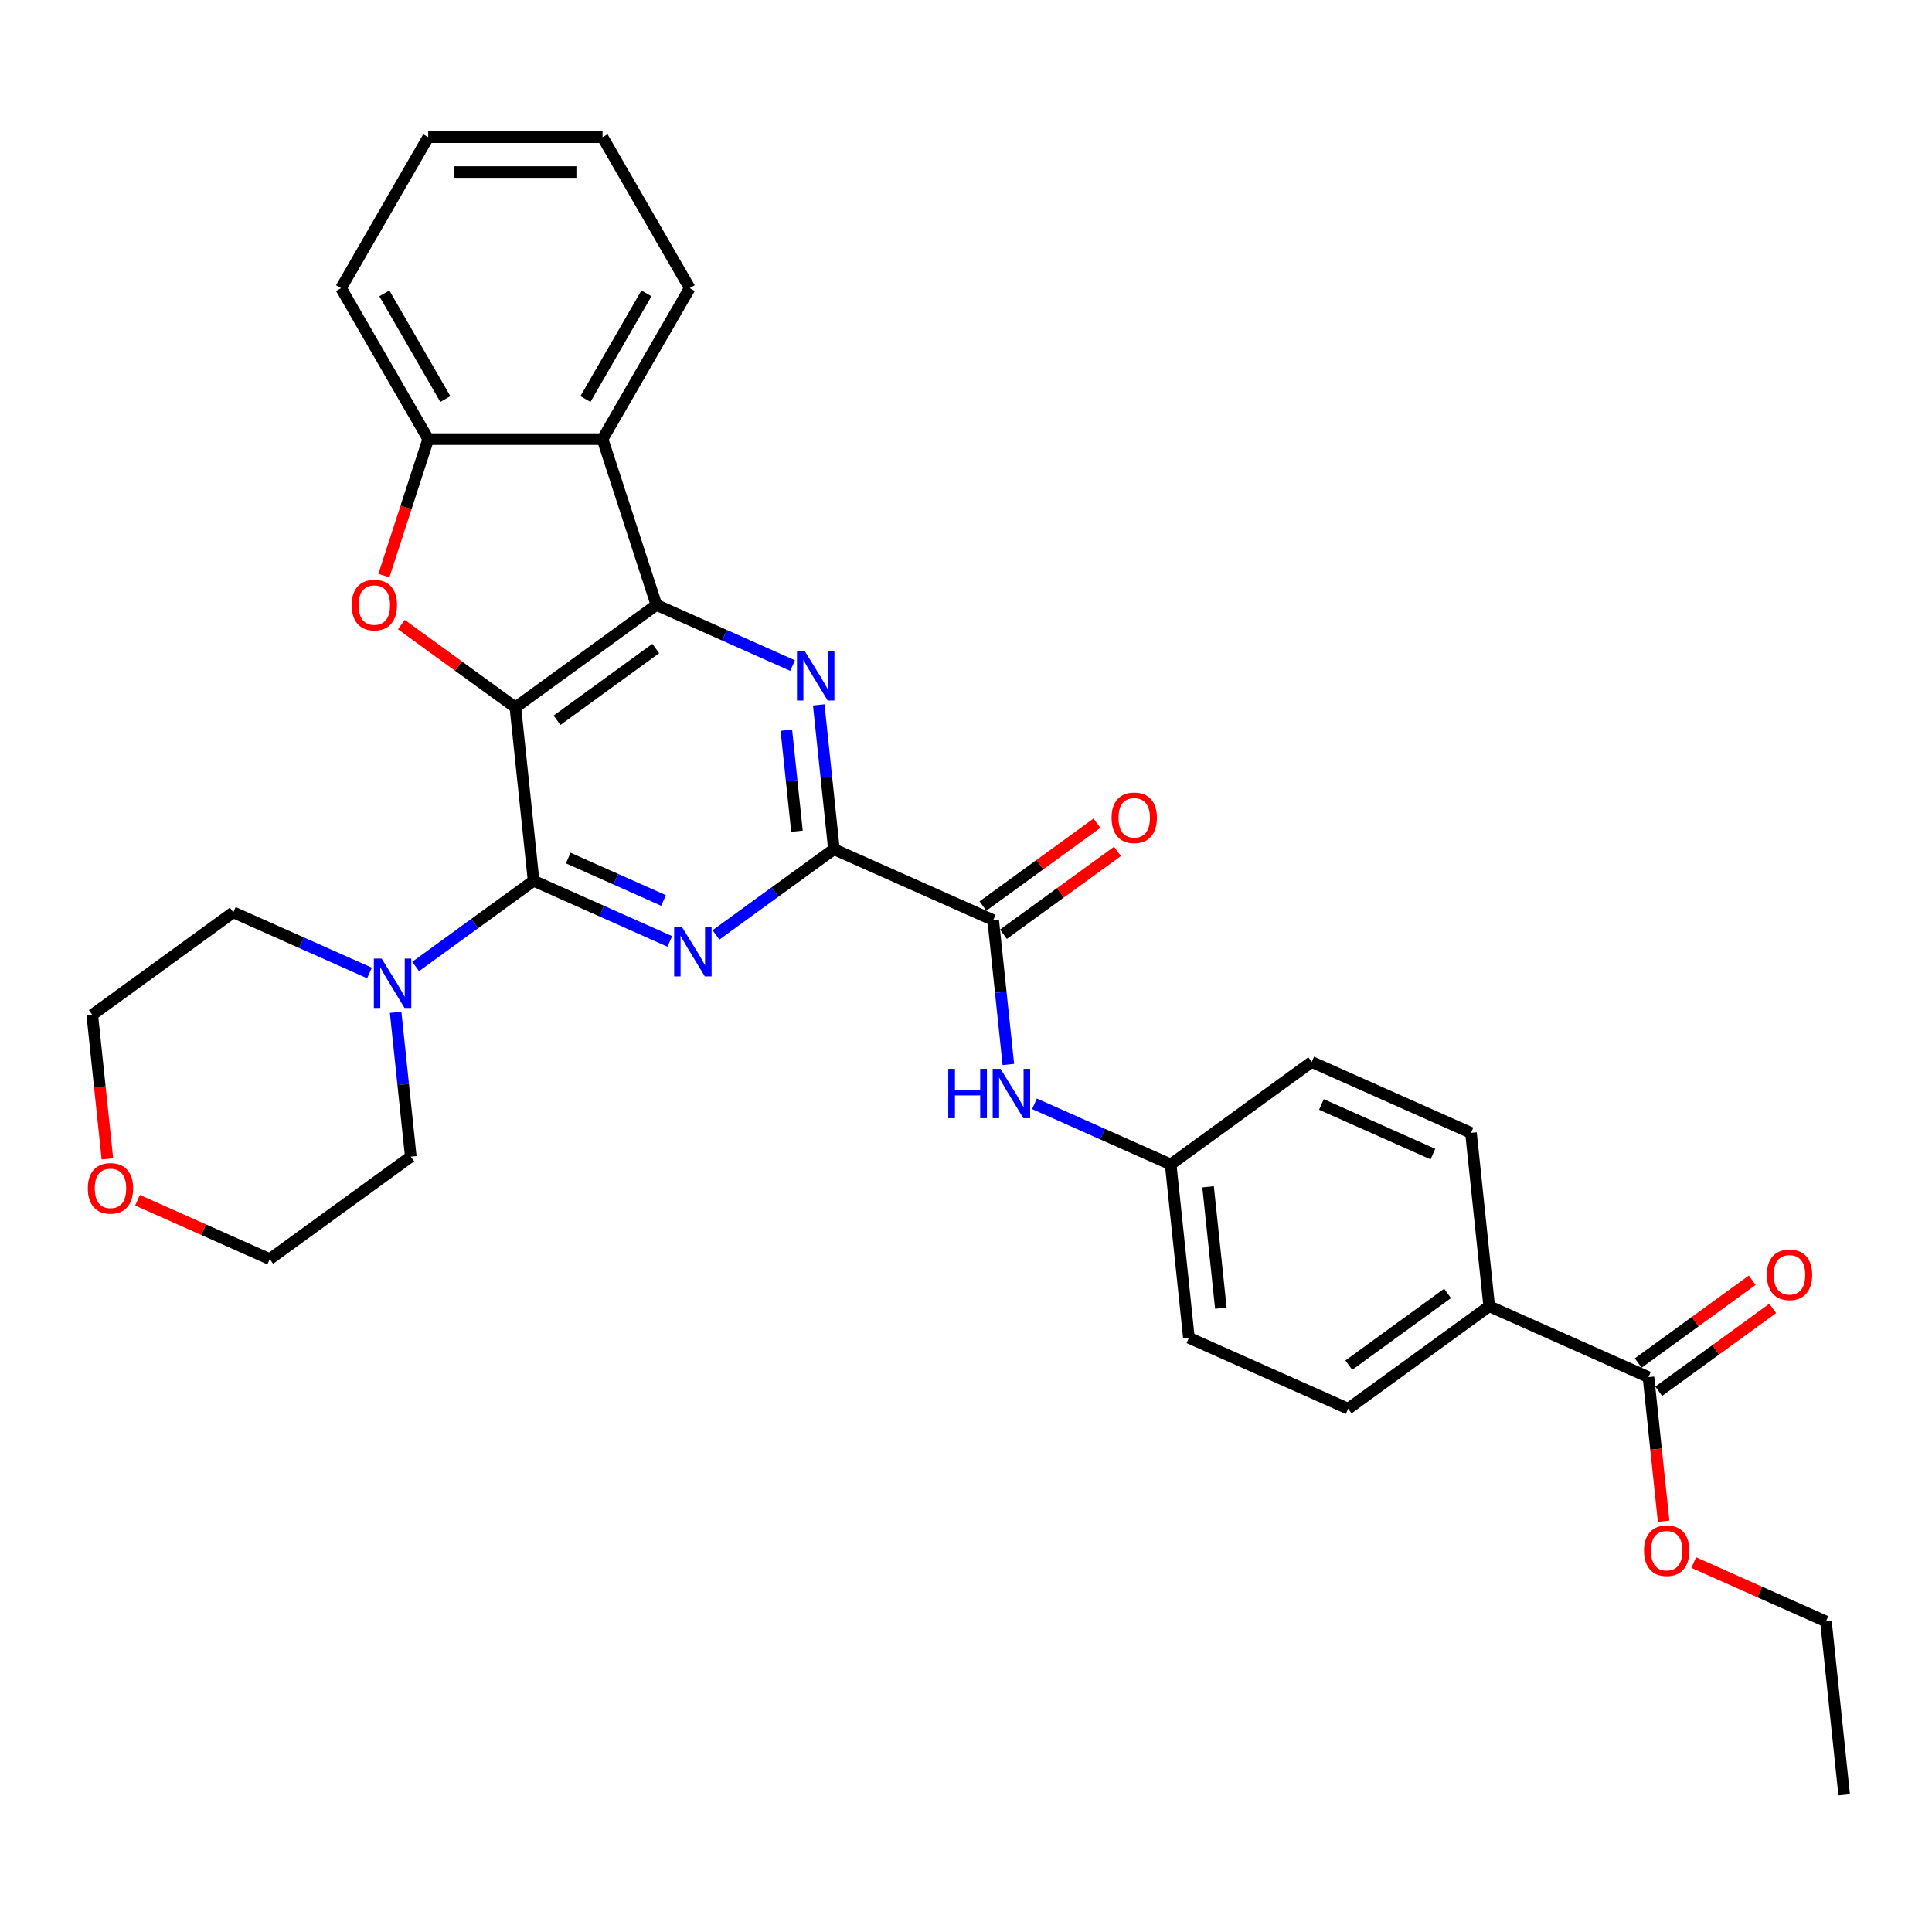 <?xml version='1.0' encoding='iso-8859-1'?>
<svg version='1.1' baseProfile='full'
              xmlns='http://www.w3.org/2000/svg'
                      xmlns:rdkit='http://www.rdkit.org/xml'
                      xmlns:xlink='http://www.w3.org/1999/xlink'
                  xml:space='preserve'
width='1000px' height='1000px' viewBox='0 0 1000 1000'>
<!-- END OF HEADER -->
<rect style='opacity:1.0;fill:#FFFFFF;stroke:none' width='1000' height='1000' x='0' y='0'> </rect>
<path class='bond-0' d='M 266.763,366.153 L 276.195,455.896' style='fill:none;fill-rule:evenodd;stroke:#000000;stroke-width:6px;stroke-linecap:butt;stroke-linejoin:miter;stroke-opacity:1' />
<path class='bond-1' d='M 266.763,366.153 L 339.766,313.113' style='fill:none;fill-rule:evenodd;stroke:#000000;stroke-width:6px;stroke-linecap:butt;stroke-linejoin:miter;stroke-opacity:1' />
<path class='bond-1' d='M 288.322,372.798 L 339.424,335.67' style='fill:none;fill-rule:evenodd;stroke:#000000;stroke-width:6px;stroke-linecap:butt;stroke-linejoin:miter;stroke-opacity:1' />
<path class='bond-5' d='M 266.763,366.153 L 237.255,344.714' style='fill:none;fill-rule:evenodd;stroke:#000000;stroke-width:6px;stroke-linecap:butt;stroke-linejoin:miter;stroke-opacity:1' />
<path class='bond-5' d='M 237.255,344.714 L 207.746,323.275' style='fill:none;fill-rule:evenodd;stroke:#FF0000;stroke-width:6px;stroke-linecap:butt;stroke-linejoin:miter;stroke-opacity:1' />
<path class='bond-2' d='M 276.195,455.896 L 311.44,471.587' style='fill:none;fill-rule:evenodd;stroke:#000000;stroke-width:6px;stroke-linecap:butt;stroke-linejoin:miter;stroke-opacity:1' />
<path class='bond-2' d='M 311.44,471.587 L 346.684,487.279' style='fill:none;fill-rule:evenodd;stroke:#0000FF;stroke-width:6px;stroke-linecap:butt;stroke-linejoin:miter;stroke-opacity:1' />
<path class='bond-2' d='M 294.109,444.116 L 318.78,455.1' style='fill:none;fill-rule:evenodd;stroke:#000000;stroke-width:6px;stroke-linecap:butt;stroke-linejoin:miter;stroke-opacity:1' />
<path class='bond-2' d='M 318.78,455.1 L 343.451,466.084' style='fill:none;fill-rule:evenodd;stroke:#0000FF;stroke-width:6px;stroke-linecap:butt;stroke-linejoin:miter;stroke-opacity:1' />
<path class='bond-9' d='M 276.195,455.896 L 245.667,478.075' style='fill:none;fill-rule:evenodd;stroke:#000000;stroke-width:6px;stroke-linecap:butt;stroke-linejoin:miter;stroke-opacity:1' />
<path class='bond-9' d='M 245.667,478.075 L 215.139,500.255' style='fill:none;fill-rule:evenodd;stroke:#0000FF;stroke-width:6px;stroke-linecap:butt;stroke-linejoin:miter;stroke-opacity:1' />
<path class='bond-3' d='M 339.766,313.113 L 375.01,328.805' style='fill:none;fill-rule:evenodd;stroke:#000000;stroke-width:6px;stroke-linecap:butt;stroke-linejoin:miter;stroke-opacity:1' />
<path class='bond-3' d='M 375.01,328.805 L 410.255,344.496' style='fill:none;fill-rule:evenodd;stroke:#0000FF;stroke-width:6px;stroke-linecap:butt;stroke-linejoin:miter;stroke-opacity:1' />
<path class='bond-6' d='M 339.766,313.113 L 311.882,227.292' style='fill:none;fill-rule:evenodd;stroke:#000000;stroke-width:6px;stroke-linecap:butt;stroke-linejoin:miter;stroke-opacity:1' />
<path class='bond-33' d='M 370.578,483.918 L 401.106,461.738' style='fill:none;fill-rule:evenodd;stroke:#0000FF;stroke-width:6px;stroke-linecap:butt;stroke-linejoin:miter;stroke-opacity:1' />
<path class='bond-33' d='M 401.106,461.738 L 431.634,439.558' style='fill:none;fill-rule:evenodd;stroke:#000000;stroke-width:6px;stroke-linecap:butt;stroke-linejoin:miter;stroke-opacity:1' />
<path class='bond-4' d='M 423.782,364.849 L 427.708,402.204' style='fill:none;fill-rule:evenodd;stroke:#0000FF;stroke-width:6px;stroke-linecap:butt;stroke-linejoin:miter;stroke-opacity:1' />
<path class='bond-4' d='M 427.708,402.204 L 431.634,439.558' style='fill:none;fill-rule:evenodd;stroke:#000000;stroke-width:6px;stroke-linecap:butt;stroke-linejoin:miter;stroke-opacity:1' />
<path class='bond-4' d='M 407.011,377.942 L 409.76,404.09' style='fill:none;fill-rule:evenodd;stroke:#0000FF;stroke-width:6px;stroke-linecap:butt;stroke-linejoin:miter;stroke-opacity:1' />
<path class='bond-4' d='M 409.76,404.09 L 412.508,430.238' style='fill:none;fill-rule:evenodd;stroke:#000000;stroke-width:6px;stroke-linecap:butt;stroke-linejoin:miter;stroke-opacity:1' />
<path class='bond-7' d='M 431.634,439.558 L 514.07,476.261' style='fill:none;fill-rule:evenodd;stroke:#000000;stroke-width:6px;stroke-linecap:butt;stroke-linejoin:miter;stroke-opacity:1' />
<path class='bond-8' d='M 198.691,297.935 L 210.168,262.614' style='fill:none;fill-rule:evenodd;stroke:#FF0000;stroke-width:6px;stroke-linecap:butt;stroke-linejoin:miter;stroke-opacity:1' />
<path class='bond-8' d='M 210.168,262.614 L 221.644,227.292' style='fill:none;fill-rule:evenodd;stroke:#000000;stroke-width:6px;stroke-linecap:butt;stroke-linejoin:miter;stroke-opacity:1' />
<path class='bond-22' d='M 311.882,227.292 L 357,149.145' style='fill:none;fill-rule:evenodd;stroke:#000000;stroke-width:6px;stroke-linecap:butt;stroke-linejoin:miter;stroke-opacity:1' />
<path class='bond-22' d='M 303.02,206.546 L 334.603,151.843' style='fill:none;fill-rule:evenodd;stroke:#000000;stroke-width:6px;stroke-linecap:butt;stroke-linejoin:miter;stroke-opacity:1' />
<path class='bond-32' d='M 311.882,227.292 L 221.644,227.292' style='fill:none;fill-rule:evenodd;stroke:#000000;stroke-width:6px;stroke-linecap:butt;stroke-linejoin:miter;stroke-opacity:1' />
<path class='bond-10' d='M 514.07,476.261 L 517.996,513.616' style='fill:none;fill-rule:evenodd;stroke:#000000;stroke-width:6px;stroke-linecap:butt;stroke-linejoin:miter;stroke-opacity:1' />
<path class='bond-10' d='M 517.996,513.616 L 521.922,550.97' style='fill:none;fill-rule:evenodd;stroke:#0000FF;stroke-width:6px;stroke-linecap:butt;stroke-linejoin:miter;stroke-opacity:1' />
<path class='bond-13' d='M 519.374,483.561 L 548.882,462.122' style='fill:none;fill-rule:evenodd;stroke:#000000;stroke-width:6px;stroke-linecap:butt;stroke-linejoin:miter;stroke-opacity:1' />
<path class='bond-13' d='M 548.882,462.122 L 578.391,440.683' style='fill:none;fill-rule:evenodd;stroke:#FF0000;stroke-width:6px;stroke-linecap:butt;stroke-linejoin:miter;stroke-opacity:1' />
<path class='bond-13' d='M 508.766,468.961 L 538.274,447.522' style='fill:none;fill-rule:evenodd;stroke:#000000;stroke-width:6px;stroke-linecap:butt;stroke-linejoin:miter;stroke-opacity:1' />
<path class='bond-13' d='M 538.274,447.522 L 567.783,426.083' style='fill:none;fill-rule:evenodd;stroke:#FF0000;stroke-width:6px;stroke-linecap:butt;stroke-linejoin:miter;stroke-opacity:1' />
<path class='bond-25' d='M 221.644,227.292 L 176.526,149.145' style='fill:none;fill-rule:evenodd;stroke:#000000;stroke-width:6px;stroke-linecap:butt;stroke-linejoin:miter;stroke-opacity:1' />
<path class='bond-25' d='M 230.506,206.546 L 198.923,151.843' style='fill:none;fill-rule:evenodd;stroke:#000000;stroke-width:6px;stroke-linecap:butt;stroke-linejoin:miter;stroke-opacity:1' />
<path class='bond-23' d='M 204.772,523.969 L 208.698,561.324' style='fill:none;fill-rule:evenodd;stroke:#0000FF;stroke-width:6px;stroke-linecap:butt;stroke-linejoin:miter;stroke-opacity:1' />
<path class='bond-23' d='M 208.698,561.324 L 212.624,598.678' style='fill:none;fill-rule:evenodd;stroke:#000000;stroke-width:6px;stroke-linecap:butt;stroke-linejoin:miter;stroke-opacity:1' />
<path class='bond-24' d='M 191.245,503.616 L 156,487.925' style='fill:none;fill-rule:evenodd;stroke:#0000FF;stroke-width:6px;stroke-linecap:butt;stroke-linejoin:miter;stroke-opacity:1' />
<path class='bond-24' d='M 156,487.925 L 120.756,472.233' style='fill:none;fill-rule:evenodd;stroke:#000000;stroke-width:6px;stroke-linecap:butt;stroke-linejoin:miter;stroke-opacity:1' />
<path class='bond-16' d='M 535.45,571.323 L 570.694,587.015' style='fill:none;fill-rule:evenodd;stroke:#0000FF;stroke-width:6px;stroke-linecap:butt;stroke-linejoin:miter;stroke-opacity:1' />
<path class='bond-16' d='M 570.694,587.015 L 605.938,602.707' style='fill:none;fill-rule:evenodd;stroke:#000000;stroke-width:6px;stroke-linecap:butt;stroke-linejoin:miter;stroke-opacity:1' />
<path class='bond-11' d='M 853.245,712.815 L 770.809,676.112' style='fill:none;fill-rule:evenodd;stroke:#000000;stroke-width:6px;stroke-linecap:butt;stroke-linejoin:miter;stroke-opacity:1' />
<path class='bond-14' d='M 858.549,720.115 L 888.057,698.676' style='fill:none;fill-rule:evenodd;stroke:#000000;stroke-width:6px;stroke-linecap:butt;stroke-linejoin:miter;stroke-opacity:1' />
<path class='bond-14' d='M 888.057,698.676 L 917.566,677.237' style='fill:none;fill-rule:evenodd;stroke:#FF0000;stroke-width:6px;stroke-linecap:butt;stroke-linejoin:miter;stroke-opacity:1' />
<path class='bond-14' d='M 847.941,705.514 L 877.449,684.075' style='fill:none;fill-rule:evenodd;stroke:#000000;stroke-width:6px;stroke-linecap:butt;stroke-linejoin:miter;stroke-opacity:1' />
<path class='bond-14' d='M 877.449,684.075 L 906.958,662.636' style='fill:none;fill-rule:evenodd;stroke:#FF0000;stroke-width:6px;stroke-linecap:butt;stroke-linejoin:miter;stroke-opacity:1' />
<path class='bond-19' d='M 853.245,712.815 L 857.164,750.097' style='fill:none;fill-rule:evenodd;stroke:#000000;stroke-width:6px;stroke-linecap:butt;stroke-linejoin:miter;stroke-opacity:1' />
<path class='bond-19' d='M 857.164,750.097 L 861.082,787.38' style='fill:none;fill-rule:evenodd;stroke:#FF0000;stroke-width:6px;stroke-linecap:butt;stroke-linejoin:miter;stroke-opacity:1' />
<path class='bond-12' d='M 770.809,676.112 L 697.806,729.152' style='fill:none;fill-rule:evenodd;stroke:#000000;stroke-width:6px;stroke-linecap:butt;stroke-linejoin:miter;stroke-opacity:1' />
<path class='bond-12' d='M 749.251,669.467 L 698.149,706.595' style='fill:none;fill-rule:evenodd;stroke:#000000;stroke-width:6px;stroke-linecap:butt;stroke-linejoin:miter;stroke-opacity:1' />
<path class='bond-36' d='M 770.809,676.112 L 761.377,586.369' style='fill:none;fill-rule:evenodd;stroke:#000000;stroke-width:6px;stroke-linecap:butt;stroke-linejoin:miter;stroke-opacity:1' />
<path class='bond-15' d='M 55.59,599.838 L 51.672,562.555' style='fill:none;fill-rule:evenodd;stroke:#FF0000;stroke-width:6px;stroke-linecap:butt;stroke-linejoin:miter;stroke-opacity:1' />
<path class='bond-15' d='M 51.672,562.555 L 47.753,525.273' style='fill:none;fill-rule:evenodd;stroke:#000000;stroke-width:6px;stroke-linecap:butt;stroke-linejoin:miter;stroke-opacity:1' />
<path class='bond-35' d='M 71.172,621.243 L 105.397,636.481' style='fill:none;fill-rule:evenodd;stroke:#FF0000;stroke-width:6px;stroke-linecap:butt;stroke-linejoin:miter;stroke-opacity:1' />
<path class='bond-35' d='M 105.397,636.481 L 139.621,651.718' style='fill:none;fill-rule:evenodd;stroke:#000000;stroke-width:6px;stroke-linecap:butt;stroke-linejoin:miter;stroke-opacity:1' />
<path class='bond-20' d='M 605.938,602.707 L 678.941,549.666' style='fill:none;fill-rule:evenodd;stroke:#000000;stroke-width:6px;stroke-linecap:butt;stroke-linejoin:miter;stroke-opacity:1' />
<path class='bond-21' d='M 605.938,602.707 L 615.37,692.449' style='fill:none;fill-rule:evenodd;stroke:#000000;stroke-width:6px;stroke-linecap:butt;stroke-linejoin:miter;stroke-opacity:1' />
<path class='bond-21' d='M 625.301,614.281 L 631.904,677.101' style='fill:none;fill-rule:evenodd;stroke:#000000;stroke-width:6px;stroke-linecap:butt;stroke-linejoin:miter;stroke-opacity:1' />
<path class='bond-17' d='M 697.806,729.152 L 615.37,692.449' style='fill:none;fill-rule:evenodd;stroke:#000000;stroke-width:6px;stroke-linecap:butt;stroke-linejoin:miter;stroke-opacity:1' />
<path class='bond-18' d='M 761.377,586.369 L 678.941,549.666' style='fill:none;fill-rule:evenodd;stroke:#000000;stroke-width:6px;stroke-linecap:butt;stroke-linejoin:miter;stroke-opacity:1' />
<path class='bond-18' d='M 741.671,597.351 L 683.966,571.659' style='fill:none;fill-rule:evenodd;stroke:#000000;stroke-width:6px;stroke-linecap:butt;stroke-linejoin:miter;stroke-opacity:1' />
<path class='bond-28' d='M 876.664,808.785 L 910.889,824.022' style='fill:none;fill-rule:evenodd;stroke:#FF0000;stroke-width:6px;stroke-linecap:butt;stroke-linejoin:miter;stroke-opacity:1' />
<path class='bond-28' d='M 910.889,824.022 L 945.113,839.26' style='fill:none;fill-rule:evenodd;stroke:#000000;stroke-width:6px;stroke-linecap:butt;stroke-linejoin:miter;stroke-opacity:1' />
<path class='bond-29' d='M 357,149.145 L 311.882,70.997' style='fill:none;fill-rule:evenodd;stroke:#000000;stroke-width:6px;stroke-linecap:butt;stroke-linejoin:miter;stroke-opacity:1' />
<path class='bond-27' d='M 212.624,598.678 L 139.621,651.718' style='fill:none;fill-rule:evenodd;stroke:#000000;stroke-width:6px;stroke-linecap:butt;stroke-linejoin:miter;stroke-opacity:1' />
<path class='bond-26' d='M 120.756,472.233 L 47.753,525.273' style='fill:none;fill-rule:evenodd;stroke:#000000;stroke-width:6px;stroke-linecap:butt;stroke-linejoin:miter;stroke-opacity:1' />
<path class='bond-30' d='M 176.526,149.145 L 221.644,70.997' style='fill:none;fill-rule:evenodd;stroke:#000000;stroke-width:6px;stroke-linecap:butt;stroke-linejoin:miter;stroke-opacity:1' />
<path class='bond-31' d='M 945.113,839.26 L 954.545,929.003' style='fill:none;fill-rule:evenodd;stroke:#000000;stroke-width:6px;stroke-linecap:butt;stroke-linejoin:miter;stroke-opacity:1' />
<path class='bond-34' d='M 311.882,70.997 L 221.644,70.997' style='fill:none;fill-rule:evenodd;stroke:#000000;stroke-width:6px;stroke-linecap:butt;stroke-linejoin:miter;stroke-opacity:1' />
<path class='bond-34' d='M 298.346,89.044 L 235.18,89.044' style='fill:none;fill-rule:evenodd;stroke:#000000;stroke-width:6px;stroke-linecap:butt;stroke-linejoin:miter;stroke-opacity:1' />
<path  class='atom-3' d='M 352.982 479.821
L 361.356 493.356
Q 362.186 494.692, 363.522 497.11
Q 364.857 499.529, 364.93 499.673
L 364.93 479.821
L 368.323 479.821
L 368.323 505.376
L 364.821 505.376
L 355.834 490.577
Q 354.787 488.844, 353.668 486.859
Q 352.585 484.874, 352.26 484.26
L 352.26 505.376
L 348.94 505.376
L 348.94 479.821
L 352.982 479.821
' fill='#0000FF'/>
<path  class='atom-4' d='M 416.553 337.038
L 424.927 350.574
Q 425.757 351.909, 427.093 354.327
Q 428.428 356.746, 428.501 356.89
L 428.501 337.038
L 431.893 337.038
L 431.893 362.593
L 428.392 362.593
L 419.405 347.794
Q 418.358 346.062, 417.239 344.076
Q 416.156 342.091, 415.831 341.478
L 415.831 362.593
L 412.511 362.593
L 412.511 337.038
L 416.553 337.038
' fill='#0000FF'/>
<path  class='atom-6' d='M 182.029 313.185
Q 182.029 307.049, 185.061 303.62
Q 188.093 300.191, 193.76 300.191
Q 199.427 300.191, 202.459 303.62
Q 205.491 307.049, 205.491 313.185
Q 205.491 319.393, 202.422 322.931
Q 199.354 326.432, 193.76 326.432
Q 188.129 326.432, 185.061 322.931
Q 182.029 319.429, 182.029 313.185
M 193.76 323.544
Q 197.658 323.544, 199.751 320.945
Q 201.881 318.31, 201.881 313.185
Q 201.881 308.168, 199.751 305.641
Q 197.658 303.078, 193.76 303.078
Q 189.861 303.078, 187.732 305.605
Q 185.638 308.132, 185.638 313.185
Q 185.638 318.347, 187.732 320.945
Q 189.861 323.544, 193.76 323.544
' fill='#FF0000'/>
<path  class='atom-10' d='M 197.543 496.158
L 205.917 509.694
Q 206.747 511.029, 208.083 513.447
Q 209.418 515.866, 209.491 516.01
L 209.491 496.158
L 212.883 496.158
L 212.883 521.713
L 209.382 521.713
L 200.395 506.914
Q 199.348 505.182, 198.229 503.197
Q 197.146 501.211, 196.821 500.598
L 196.821 521.713
L 193.501 521.713
L 193.501 496.158
L 197.543 496.158
' fill='#0000FF'/>
<path  class='atom-11' d='M 490.819 553.226
L 494.284 553.226
L 494.284 564.091
L 507.35 564.091
L 507.35 553.226
L 510.815 553.226
L 510.815 578.781
L 507.35 578.781
L 507.35 566.978
L 494.284 566.978
L 494.284 578.781
L 490.819 578.781
L 490.819 553.226
' fill='#0000FF'/>
<path  class='atom-11' d='M 517.854 553.226
L 526.228 566.762
Q 527.058 568.097, 528.393 570.516
Q 529.729 572.934, 529.801 573.078
L 529.801 553.226
L 533.194 553.226
L 533.194 578.781
L 529.693 578.781
L 520.705 563.982
Q 519.658 562.25, 518.539 560.265
Q 517.457 558.28, 517.132 557.666
L 517.132 578.781
L 513.811 578.781
L 513.811 553.226
L 517.854 553.226
' fill='#0000FF'/>
<path  class='atom-14' d='M 575.343 423.293
Q 575.343 417.157, 578.375 413.728
Q 581.406 410.299, 587.073 410.299
Q 592.74 410.299, 595.772 413.728
Q 598.804 417.157, 598.804 423.293
Q 598.804 429.502, 595.736 433.039
Q 592.668 436.54, 587.073 436.54
Q 581.443 436.54, 578.375 433.039
Q 575.343 429.538, 575.343 423.293
M 587.073 433.652
Q 590.972 433.652, 593.065 431.054
Q 595.195 428.419, 595.195 423.293
Q 595.195 418.276, 593.065 415.749
Q 590.972 413.187, 587.073 413.187
Q 583.175 413.187, 581.046 415.713
Q 578.952 418.24, 578.952 423.293
Q 578.952 428.455, 581.046 431.054
Q 583.175 433.652, 587.073 433.652
' fill='#FF0000'/>
<path  class='atom-15' d='M 914.518 659.847
Q 914.518 653.711, 917.55 650.282
Q 920.582 646.853, 926.248 646.853
Q 931.915 646.853, 934.947 650.282
Q 937.979 653.711, 937.979 659.847
Q 937.979 666.055, 934.911 669.592
Q 931.843 673.094, 926.248 673.094
Q 920.618 673.094, 917.55 669.592
Q 914.518 666.091, 914.518 659.847
M 926.248 670.206
Q 930.147 670.206, 932.24 667.607
Q 934.37 664.972, 934.37 659.847
Q 934.37 654.83, 932.24 652.303
Q 930.147 649.74, 926.248 649.74
Q 922.35 649.74, 920.221 652.267
Q 918.127 654.794, 918.127 659.847
Q 918.127 665.008, 920.221 667.607
Q 922.35 670.206, 926.248 670.206
' fill='#FF0000'/>
<path  class='atom-16' d='M 45.455 615.088
Q 45.455 608.952, 48.486 605.523
Q 51.519 602.094, 57.185 602.094
Q 62.852 602.094, 65.884 605.523
Q 68.916 608.952, 68.916 615.088
Q 68.916 621.296, 65.848 624.833
Q 62.78 628.335, 57.185 628.335
Q 51.555 628.335, 48.486 624.833
Q 45.455 621.332, 45.455 615.088
M 57.185 625.447
Q 61.084 625.447, 63.177 622.848
Q 65.307 620.213, 65.307 615.088
Q 65.307 610.071, 63.177 607.544
Q 61.084 604.981, 57.185 604.981
Q 53.287 604.981, 51.157 607.508
Q 49.064 610.035, 49.064 615.088
Q 49.064 620.249, 51.157 622.848
Q 53.287 625.447, 57.185 625.447
' fill='#FF0000'/>
<path  class='atom-20' d='M 850.947 802.63
Q 850.947 796.494, 853.979 793.065
Q 857.011 789.636, 862.677 789.636
Q 868.344 789.636, 871.376 793.065
Q 874.408 796.494, 874.408 802.63
Q 874.408 808.838, 871.34 812.375
Q 868.272 815.876, 862.677 815.876
Q 857.047 815.876, 853.979 812.375
Q 850.947 808.874, 850.947 802.63
M 862.677 812.989
Q 866.576 812.989, 868.669 810.39
Q 870.799 807.755, 870.799 802.63
Q 870.799 797.612, 868.669 795.086
Q 866.576 792.523, 862.677 792.523
Q 858.779 792.523, 856.65 795.05
Q 854.556 797.576, 854.556 802.63
Q 854.556 807.791, 856.65 810.39
Q 858.779 812.989, 862.677 812.989
' fill='#FF0000'/>
</svg>
